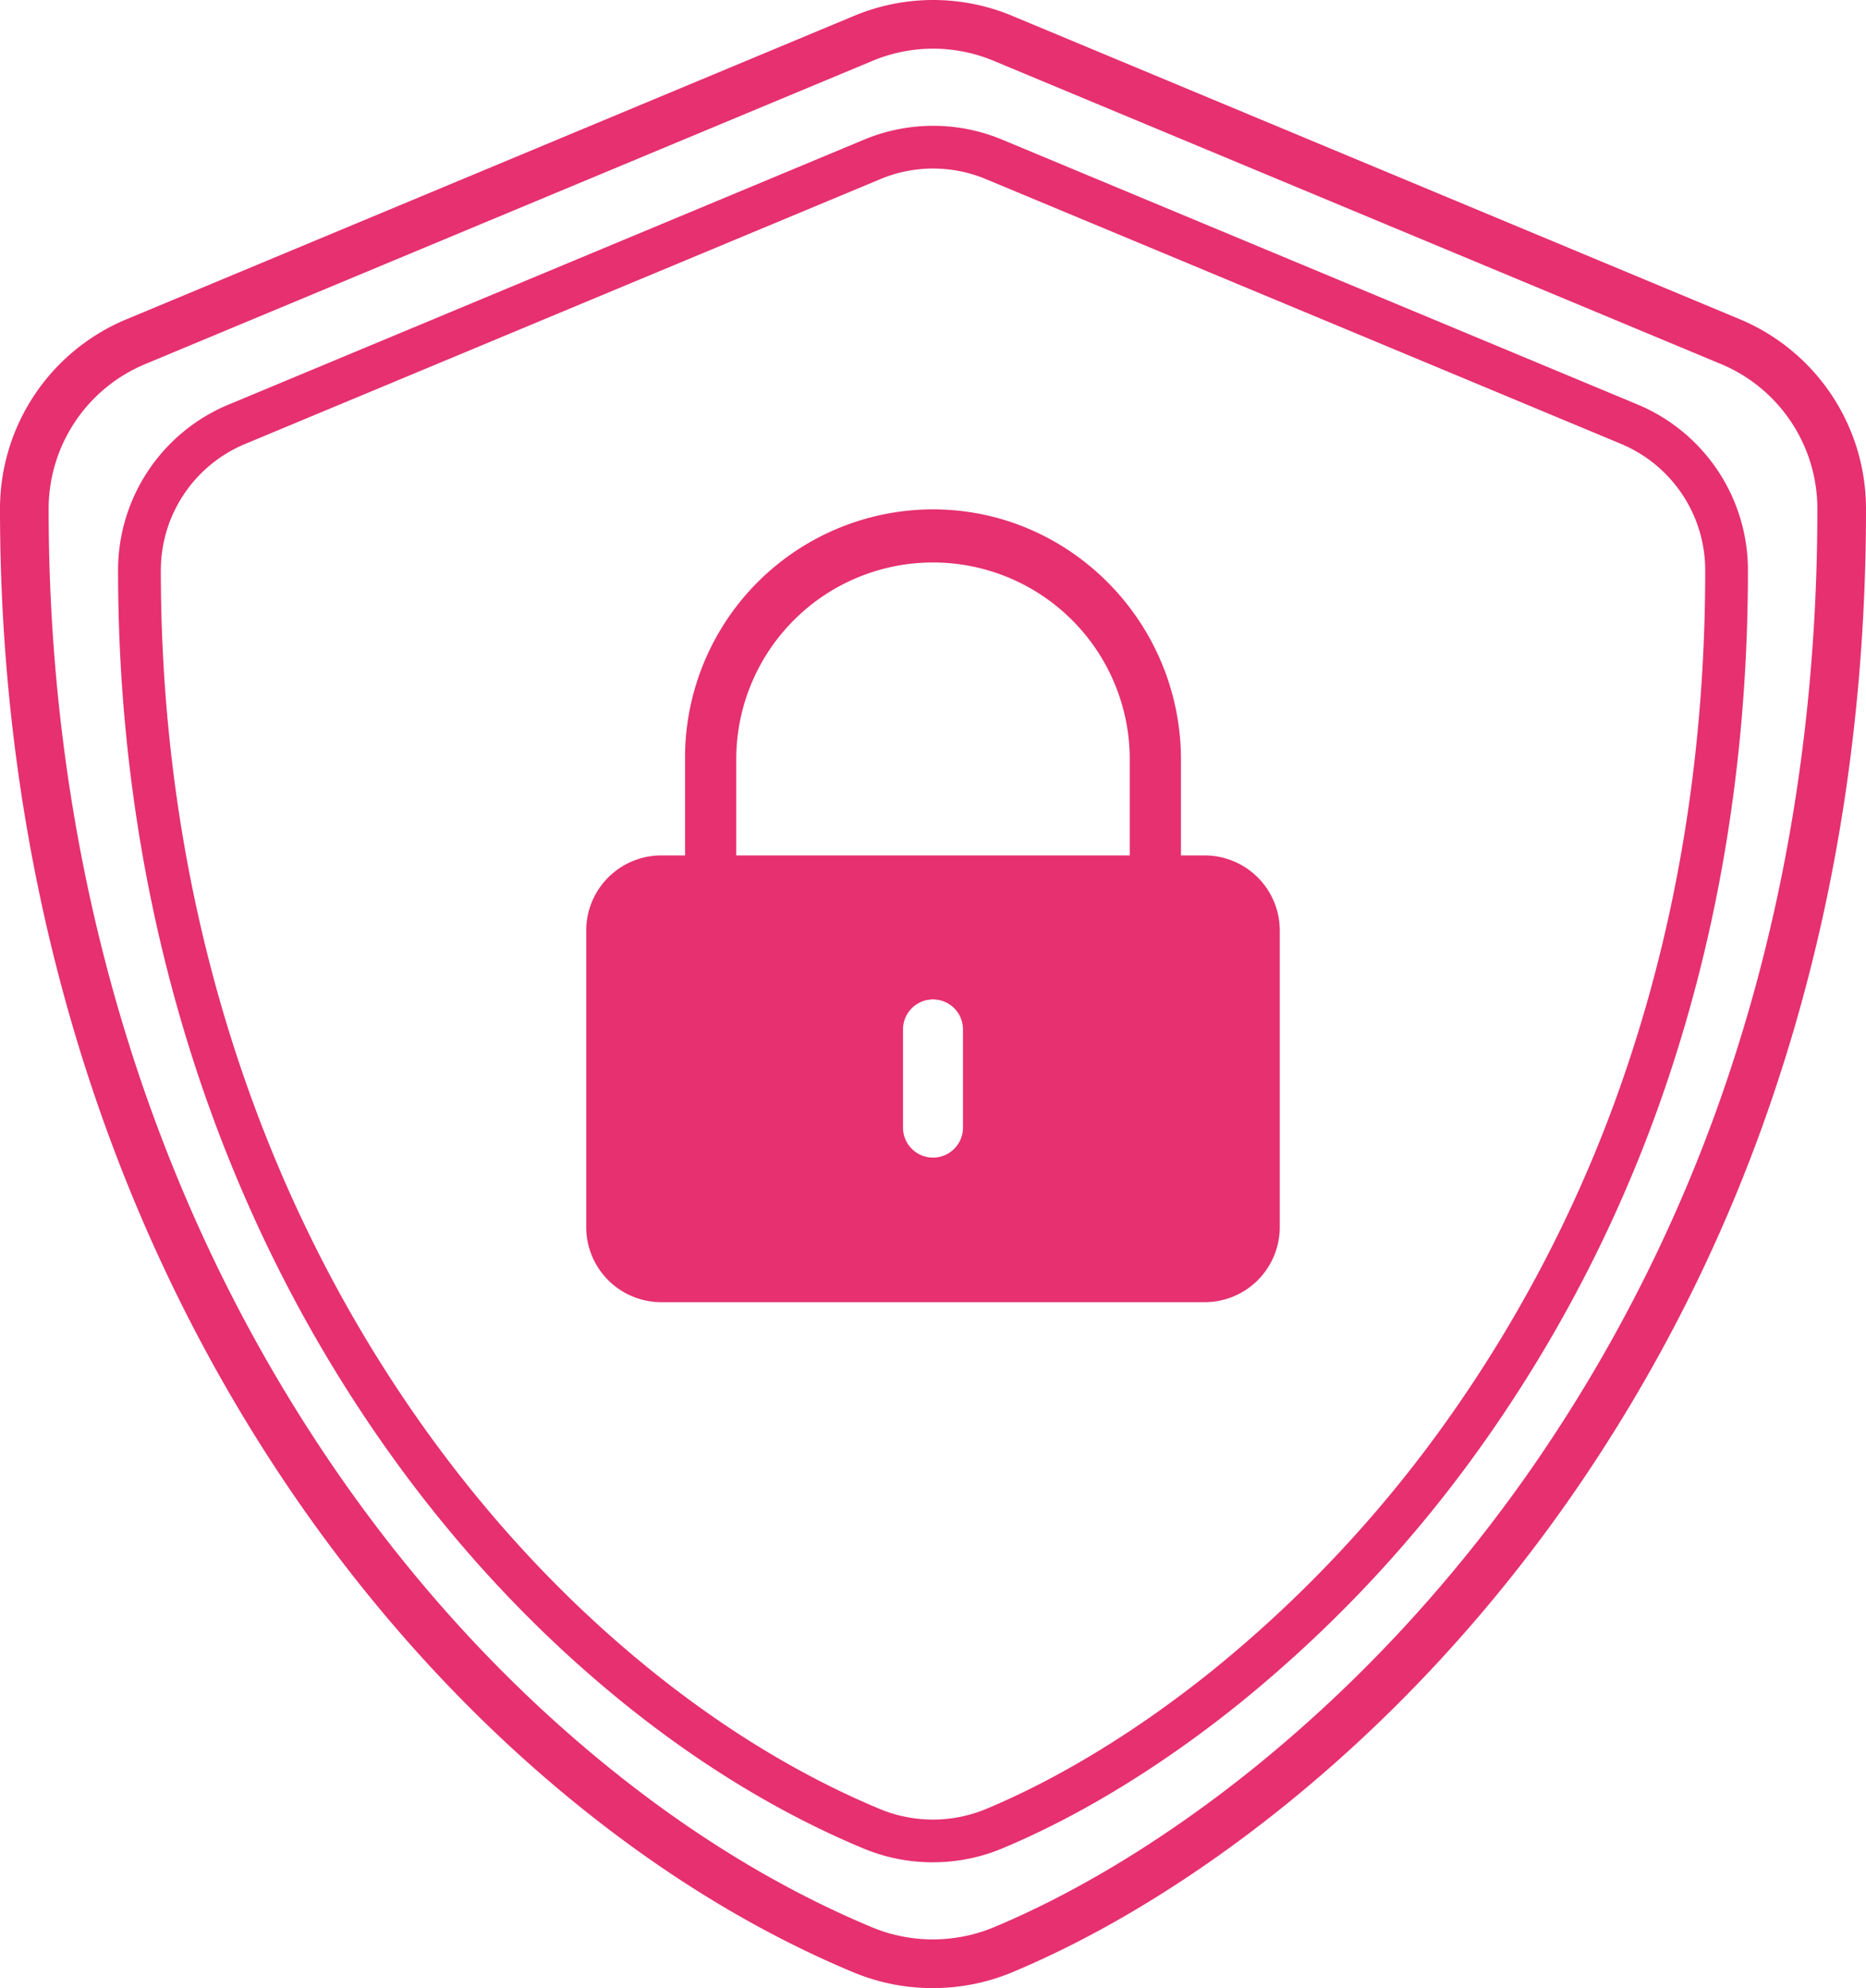 <svg data-name="Layer 1" xmlns="http://www.w3.org/2000/svg" viewBox="0 0 1035.83 1102.98"><g fill="#e63070"><path d="M668.77 475.1h-13.71v-53.57c0-75.77-60.95-138.17-136.72-138.43s-137.57 61.37-137.57 137.14v54.86h-13.71a41.16 41.16 0 0 0-41.15 41.14v164.57A41.16 41.16 0 0 0 367.06 722h301.71a41.16 41.16 0 0 0 41.14-41.15V516.24a41.15 41.15 0 0 0-41.14-41.14zM535.06 626a17.15 17.15 0 0 1-34.29 0v-54.9a17.15 17.15 0 0 1 34.29 0zM408.2 420.24a109.72 109.72 0 0 1 219.43 0v54.86H408.2z"/><path d="M668.77 722.46H367.06a41.69 41.69 0 0 1-41.65-41.65V516.24a41.69 41.69 0 0 1 41.65-41.64h13.21v-54.36A137.76 137.76 0 0 1 518.34 282.6c75.66.26 137.22 62.58 137.22 138.93v53.07h13.21a41.69 41.69 0 0 1 41.64 41.64v164.57a41.69 41.69 0 0 1-41.64 41.65zM367.06 475.6a40.69 40.69 0 0 0-40.65 40.64v164.57a40.7 40.7 0 0 0 40.65 40.65h301.71a40.69 40.69 0 0 0 40.64-40.65V516.24a40.68 40.68 0 0 0-40.64-40.64h-14.21v-54.07c0-75.8-61.11-137.68-136.22-137.93h-.48a136.76 136.76 0 0 0-136.59 136.64v55.36zm150.85 168a17.66 17.66 0 0 1-17.64-17.6v-54.9a17.65 17.65 0 0 1 35.29 0V626a17.66 17.66 0 0 1-17.65 17.6zm0-89.14a16.66 16.66 0 0 0-16.64 16.64V626a16.65 16.65 0 0 0 33.29 0v-54.9a16.66 16.66 0 0 0-16.65-16.64zm110.22-78.86H407.7v-55.36a110.22 110.22 0 0 1 220.43 0zm-219.43-1h218.43v-54.36a109.22 109.22 0 0 0-218.43 0z"/><path d="M517.8 1102.48a114.24 114.24 0 0 1-43.75-8.66c-59.05-24.62-116.62-60.93-171.12-107.93C245.55 936.4 194.44 877.41 151 810.54 52.55 658.87.5 476.29.5 282.53a113.37 113.37 0 0 1 70.24-105.12L474.24 9.28a113.46 113.46 0 0 1 87.54 0l403.54 168.14a113.46 113.46 0 0 1 70 105.11c0 110.76-16.18 216.6-48.09 314.58A885.26 885.26 0 0 1 867.6 836c-44.51 62.71-96.35 118.16-154.08 164.82-49.67 40.14-102.21 72.31-151.94 93a114.25 114.25 0 0 1-43.78 8.66zm.22-1076a88.1 88.1 0 0 0-33.8 6.78L80.71 201.42a87.48 87.48 0 0 0-54.21 81.11c0 188.72 50.6 366.41 146.34 513.86 42.07 64.79 91.55 121.93 147.07 169.81 52.41 45.2 107.63 80.06 164.12 103.61a88.75 88.75 0 0 0 67.57 0c47.46-19.77 97.8-50.63 145.57-89.24 55.89-45.17 106.09-98.88 149.23-159.65a859.69 859.69 0 0 0 116.12-231.86c31.06-95.38 46.81-198.51 46.81-306.53a87.53 87.53 0 0 0-54-81.1L551.79 33.28A88.06 88.06 0 0 0 518 26.51z"/><path d="M517.8 1103a114.05 114.05 0 0 1-43.95-8.7c-59.09-24.63-116.71-61-171.25-108-57.42-49.52-108.55-108.55-152-175.45C52.08 659.06 0 476.38 0 282.53A113.87 113.87 0 0 1 70.55 177L474.05 8.82a114 114 0 0 1 87.92 0L965.52 177a114 114 0 0 1 70.31 105.57c0 110.81-16.19 216.71-48.11 314.73A886.14 886.14 0 0 1 868 836.26c-44.53 62.74-96.4 118.23-154.17 164.92-49.71 40.17-102.28 72.36-152.05 93.09a114 114 0 0 1-43.98 8.73zM518 1a113.65 113.65 0 0 0-43.59 8.75L70.94 177.87A112.87 112.87 0 0 0 1 282.53c0 193.66 52 376.15 150.45 527.74 43.38 66.82 94.46 125.78 151.8 175.24 54.46 47 112 83.25 171 107.85a114.39 114.39 0 0 0 87.15 0c49.68-20.7 102.18-52.84 151.81-92.95 57.7-46.63 109.51-102 154-164.71A885.1 885.1 0 0 0 986.77 597c31.89-97.92 48.06-203.71 48.06-314.42a113 113 0 0 0-69.7-104.65L561.58 9.74A113.41 113.41 0 0 0 518 1zm-.22 1076a88.46 88.46 0 0 1-34-6.72c-56.48-23.57-111.78-58.46-164.2-103.7C264 918.66 214.51 861.49 172.42 796.66 76.63 649.13 26 471.35 26 282.53A88 88 0 0 1 80.52 201L484 32.83a88.12 88.12 0 0 1 68 0L955.52 201a88 88 0 0 1 54.31 81.57c0 108.08-15.76 211.26-46.83 306.68a860.29 860.29 0 0 1-116.19 232C803.64 882 753.41 935.76 697.49 981c-47.81 38.64-98.19 69.53-145.7 89.32a88.84 88.84 0 0 1-33.99 6.68zM518 27a87.42 87.42 0 0 0-33.61 6.74L80.9 201.88A87 87 0 0 0 27 282.53c0 188.62 50.57 366.22 146.26 513.58 42 64.76 91.49 121.86 147 169.71 52.37 45.17 107.54 80 164 103.53a88.2 88.2 0 0 0 67.19 0c47.42-19.75 97.71-50.58 145.45-89.16C752.71 935 802.88 881.36 846 820.64A859.53 859.53 0 0 0 962.05 588.9c31-95.32 46.78-198.4 46.78-306.37a87 87 0 0 0-53.69-80.64L551.6 33.75A87.2 87.2 0 0 0 518 27z"/><g><path d="M517.82 1032.7a99.66 99.66 0 0 1-38.22-7.57c-51.57-21.49-101.85-53.2-149.44-94.25-50.11-43.23-94.75-94.75-132.66-153.14C111.5 645.28 66 485.82 66 316.6a99 99 0 0 1 61.34-91.8L479.77 78a99.1 99.1 0 0 1 76.45 0l352.43 146.81a99.08 99.08 0 0 1 61.14 91.79c0 96.74-14.13 189.17-42 274.74A773.69 773.69 0 0 1 823.31 800a722.45 722.45 0 0 1-134.57 143.89c-43.38 35.05-89.26 63.15-132.69 81.24a99.9 99.9 0 0 1-38.23 7.57zM518 93a76.91 76.91 0 0 0-29.52 5.93L136.09 245.77a76.39 76.39 0 0 0-47.35 70.83c0 164.82 44.2 320 127.81 448.77C253.29 822 296.5 871.86 345 913.68c45.77 39.48 94 69.92 143.33 90.49a77.47 77.47 0 0 0 59 0c41.45-17.26 85.42-44.22 127.14-77.94A699.4 699.4 0 0 0 804.79 786.8a750.58 750.58 0 0 0 101.42-202.49C933.33 501 947.08 411 947.08 316.6a76.45 76.45 0 0 0-47.15-70.83L547.5 98.93A76.9 76.9 0 0 0 518 93z"/><path d="M517.82 1033.2a99.54 99.54 0 0 1-38.41-7.61c-51.62-21.51-101.94-53.25-149.58-94.34C279.68 888 235 836.44 197.08 778 111 645.47 65.54 485.92 65.54 316.6a99.51 99.51 0 0 1 61.65-92.26L479.58 77.51a99.6 99.6 0 0 1 76.83 0l352.44 146.84a99.58 99.58 0 0 1 61.44 92.25c0 96.79-14.14 189.28-42 274.89a773.85 773.85 0 0 1-104.58 208.75 722.25 722.25 0 0 1-134.66 144c-43.41 35.09-89.34 63.21-132.81 81.32a99.59 99.59 0 0 1-38.42 7.64zM518 70.8a99.14 99.14 0 0 0-38 7.63L127.58 225.26a98.52 98.52 0 0 0-61 91.34c0 169.12 45.43 328.49 131.38 460.87 37.89 58.35 82.49 109.84 132.57 153 47.55 41 97.78 72.7 149.3 94.17a99.82 99.82 0 0 0 76.07 0c43.38-18.08 89.22-46.14 132.56-81.17A721.73 721.73 0 0 0 822.9 799.66a772.71 772.71 0 0 0 104.42-208.48c27.85-85.51 42-177.9 42-274.58a98.58 98.58 0 0 0-60.84-91.33L556 78.42a99.17 99.17 0 0 0-38-7.62zm-.19 939.7a77.43 77.43 0 0 1-29.69-5.87c-49.39-20.59-97.66-51.06-143.47-90.57-48.52-41.85-91.77-91.78-128.53-148.41C132.46 636.79 88.24 481.52 88.24 316.6a76.9 76.9 0 0 1 47.66-71.29L488.3 98.47a77 77 0 0 1 59.39 0l352.42 146.84a76.94 76.94 0 0 1 47.47 71.29c0 94.4-13.76 184.52-40.9 267.86A751.29 751.29 0 0 1 805.2 787.09a699.87 699.87 0 0 1-130.42 139.52c-41.75 33.75-85.76 60.73-127.26 78a77.53 77.53 0 0 1-29.7 5.89zm.19-917a76.08 76.08 0 0 0-29.33 5.89L136.28 246.23a75.92 75.92 0 0 0-47 70.37c0 164.72 44.17 319.81 127.72 448.5 36.72 56.55 79.9 106.41 128.36 148.2 45.73 39.45 93.91 69.86 143.2 90.41a76.94 76.94 0 0 0 58.62 0c41.41-17.25 85.33-44.18 127-77.86a699 699 0 0 0 130.2-139.33 750.25 750.25 0 0 0 101.35-202.37c27.11-83.24 40.85-173.26 40.85-267.55a76 76 0 0 0-46.84-70.37L547.31 99.39A76.11 76.11 0 0 0 518 93.51z"/></g></g></svg>